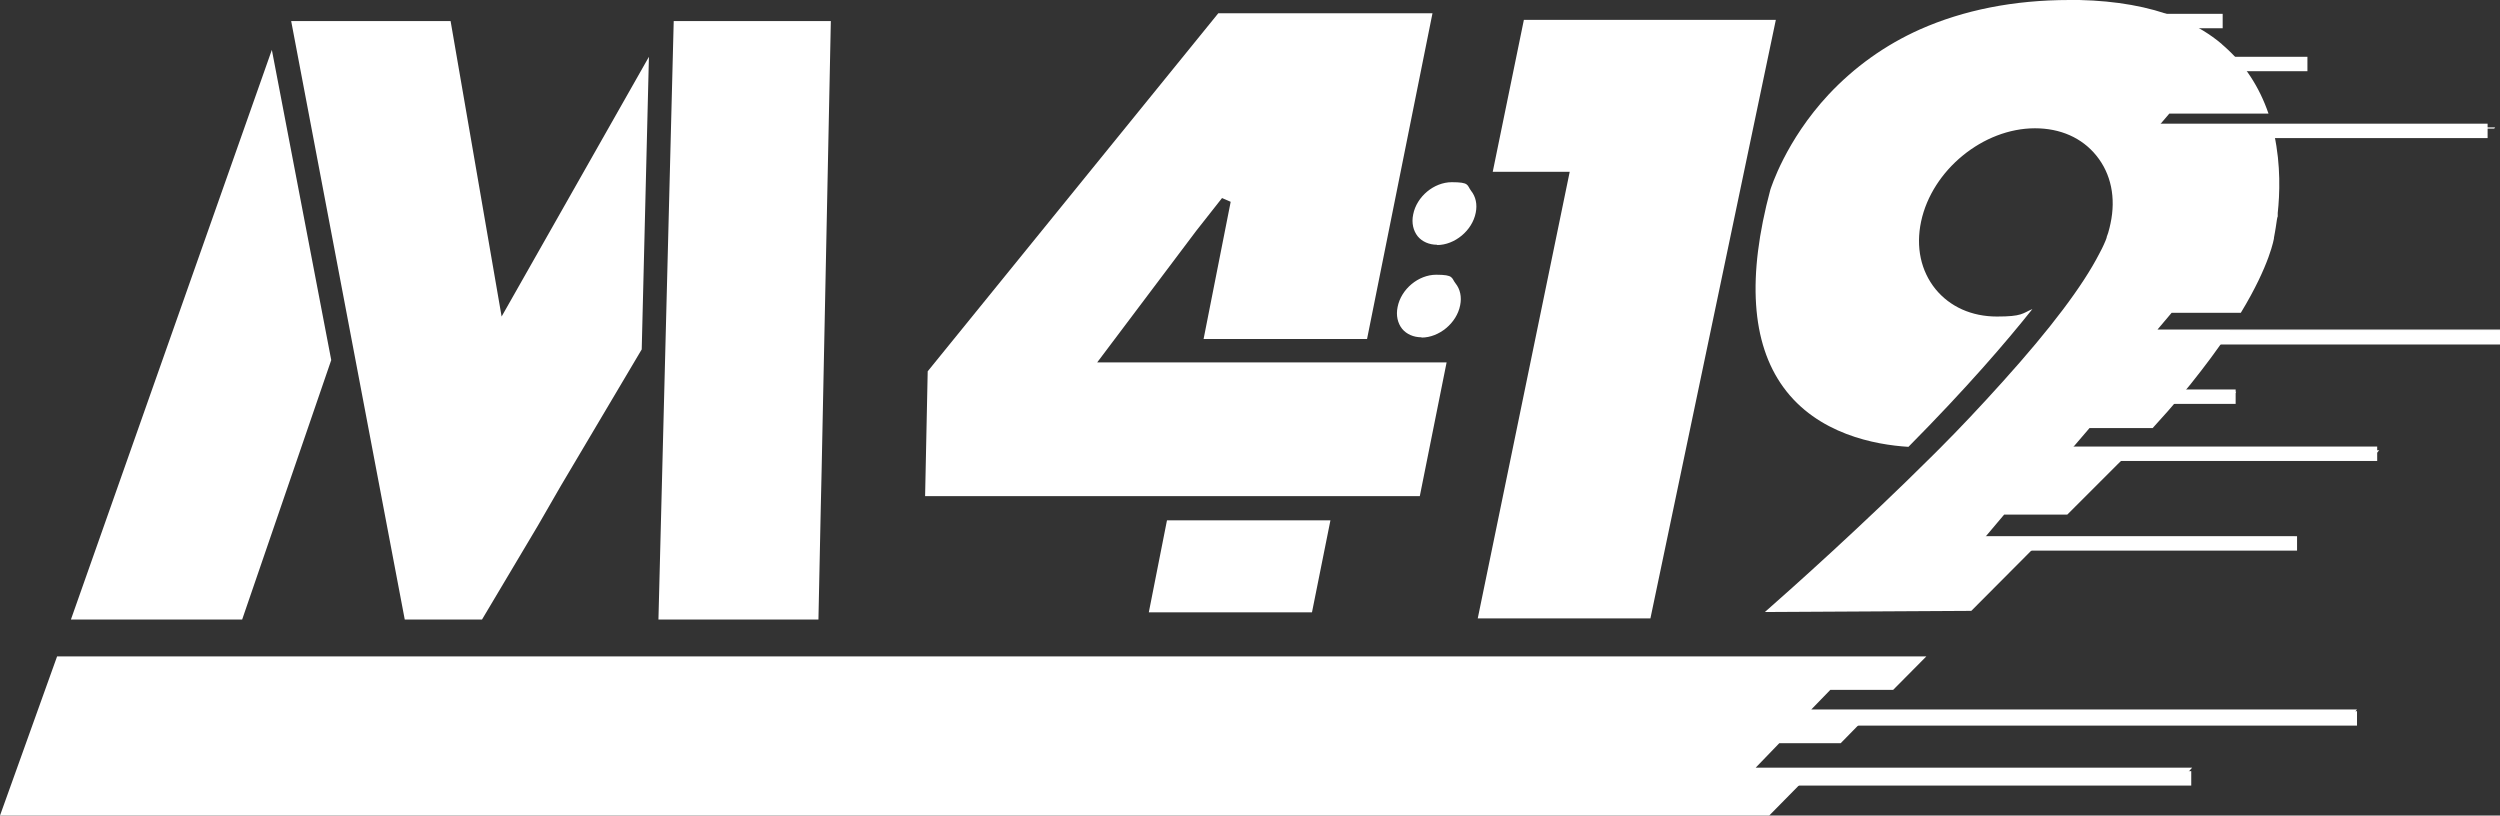 <?xml version="1.0" encoding="UTF-8"?> <svg xmlns="http://www.w3.org/2000/svg" id="Layer_1" version="1.1" viewBox="0 0 867.2 282.9"><rect x="0" y="0" width="867.2" height="282.9" fill="#333333" stroke="none"/><defs><style> .st0 { fill: #fff; } </style></defs><polygon class="st0" points="228.4 214.9 233.7 7.3 288.2 7.3 285 163.4 284.7 176.5 283.9 214.9 228.4 214.9"></polygon><polygon class="st0" points="398.5 212.4 404.8 180.5 461.5 180.5 455.1 212.4 398.5 212.4"></polygon><polygon class="st0" points="512.6 214.5 544.5 59.6 517.8 59.6 528.6 6.9 616 6.9 572.5 214.5 512.6 214.5"></polygon><polygon class="st0" points="320.9 172.1 321.8 128.8 422.6 4.6 496.9 4.6 474.2 117.6 417.5 117.6 426.9 70 423.9 68.7 415 80 380.6 125.7 501.8 125.7 492.5 172.1 320.9 172.1"></polygon><polygon class="st0" points="24.6 214.9 94.3 17.3 114.9 124.9 84 214.9 24.6 214.9"></polygon><polygon class="st0" points="140.4 214.9 101 7.3 156.3 7.3 174 109.8 225.1 19.7 222.6 121.2 194.5 168.6 186.6 182.3 167.2 214.9 140.4 214.9"></polygon><path class="st0" d="M498.5,84.9c-2.8,0-5.2-1.1-6.7-2.9-1.6-2-2.2-4.7-1.6-7.6,1.2-6.2,7.2-11.2,13.4-11.2s5.2,1,6.7,3c1.6,2,2.2,4.7,1.6,7.6-1.2,6.2-7.3,11.2-13.4,11.2h0Z"></path><path class="st0" d="M493.1,117c-2.8,0-5.2-1.1-6.7-2.9-1.6-2-2.2-4.7-1.6-7.6,1.2-6.2,7.2-11.2,13.4-11.2s5.2,1.1,6.7,3c1.6,2,2.2,4.7,1.6,7.6-1.2,6.2-7.3,11.2-13.4,11.2h0Z"></path><path class="st0" d="M612.2,212.3c9-7.9,33.8-30,58.1-54.2l3.1-3.1h0c5.8-5.8,13.4-13.8,21.3-22.6,16.6-18.4,27.8-33.3,33.5-44.4.7-1.3,1.2-2.3,1.6-3.2.2-.5.4-1,.6-1.4.1-.3.2-.5.3-.8,0-.1,0-.2.1-.3,0,0,0-.1,0-.2h0c.2-.6.4-1,.5-1.4.3-1.1.6-2.1.8-3.2,1.9-8.9.2-17.2-4.9-23.5-5-6.2-12.5-9.5-21.3-9.5-18,0-35.7,14.5-39.5,32.3-1.9,8.9-.1,17.2,5,23.5,5,6.1,12.5,9.5,21.3,9.5s8.8-1.1,12.3-2.6c-8.9,11.2-22.7,27.3-43,47.8-11.5-.7-31.6-4.4-43.4-20.7-11.1-15.3-12.6-38.3-4.5-68.5.2-.5,5.2-16.9,20.2-33,8.9-9.5,19.6-17.2,31.7-22.6C681.1,3.5,698.5,0,717.9,0s2.3,0,3.4,0c12.8.3,24.1,2.3,33.5,6h.3c0,.1,2.1.1,2.1.1l-.2.8c5.1,2.2,9.7,5,13.6,8.3l.3.3.8.7c6.9,6.1,12,13.9,15.2,23.2h-34.4l-4.1,4.8h117.1l-.3.4h-76.7l.4,2.1c2.3,10.7,1.9,20.7,1.2,27.2v1.2c-.1,0-.3,1.2-.3,1.2-.5,3.7-1,6-1,6.1h0v.2c0,0-1.3,9.1-11.5,25.9h-24l-4.9,5.8h119l-.3.4h-93.6l-.5.8c-3.8,5.7-8.2,11.6-13,17.6l-2.3,2.8h18l-.3.4h-18l-.5.6c-3.2,3.8-6.6,7.7-10.2,11.6h-21.9l-6.6,7.7h107.1l-1.2,1.3h-86l-.5.5c-1.2,1.2-2.2,2.3-3.2,3.2-6.6,6.6-12.3,12.3-17.3,17.3h-21.9l-6.5,7.7h107.3l-2.1,2.3h-86.8l-23.3,23.4-71.5.4h0Z"></path><polygon class="st0" points="0 282.9 19.8 227.7 668.2 227.7 656.7 239.3 634.9 239.3 628.3 246.1 817.6 246.1 816.2 247.7 648.4 247.7 638.5 257.8 617.2 257.8 609 266.3 760.4 266.3 757.6 269.5 626.9 269.5 613.7 282.9 0 282.9"></polygon><rect class="st0" x="608.8" y="246.7" width="208.8" height="5"></rect><rect class="st0" x="738" y="114.5" width="129.2" height="5"></rect><rect class="st0" x="738" y="42.9" width="124.9" height="5"></rect><rect class="st0" x="738" y="19.7" width="62.4" height="5"></rect><rect class="st0" x="738" y="4.8" width="33" height="5"></rect><rect class="st0" x="608.8" y="267.5" width="151.3" height="5"></rect><rect class="st0" x="661.3" y="186" width="135.5" height="5"></rect><rect class="st0" x="689.1" y="154.9" width="135.5" height="5"></rect><rect class="st0" x="706.5" y="135.1" width="69" height="5"></rect></svg> 